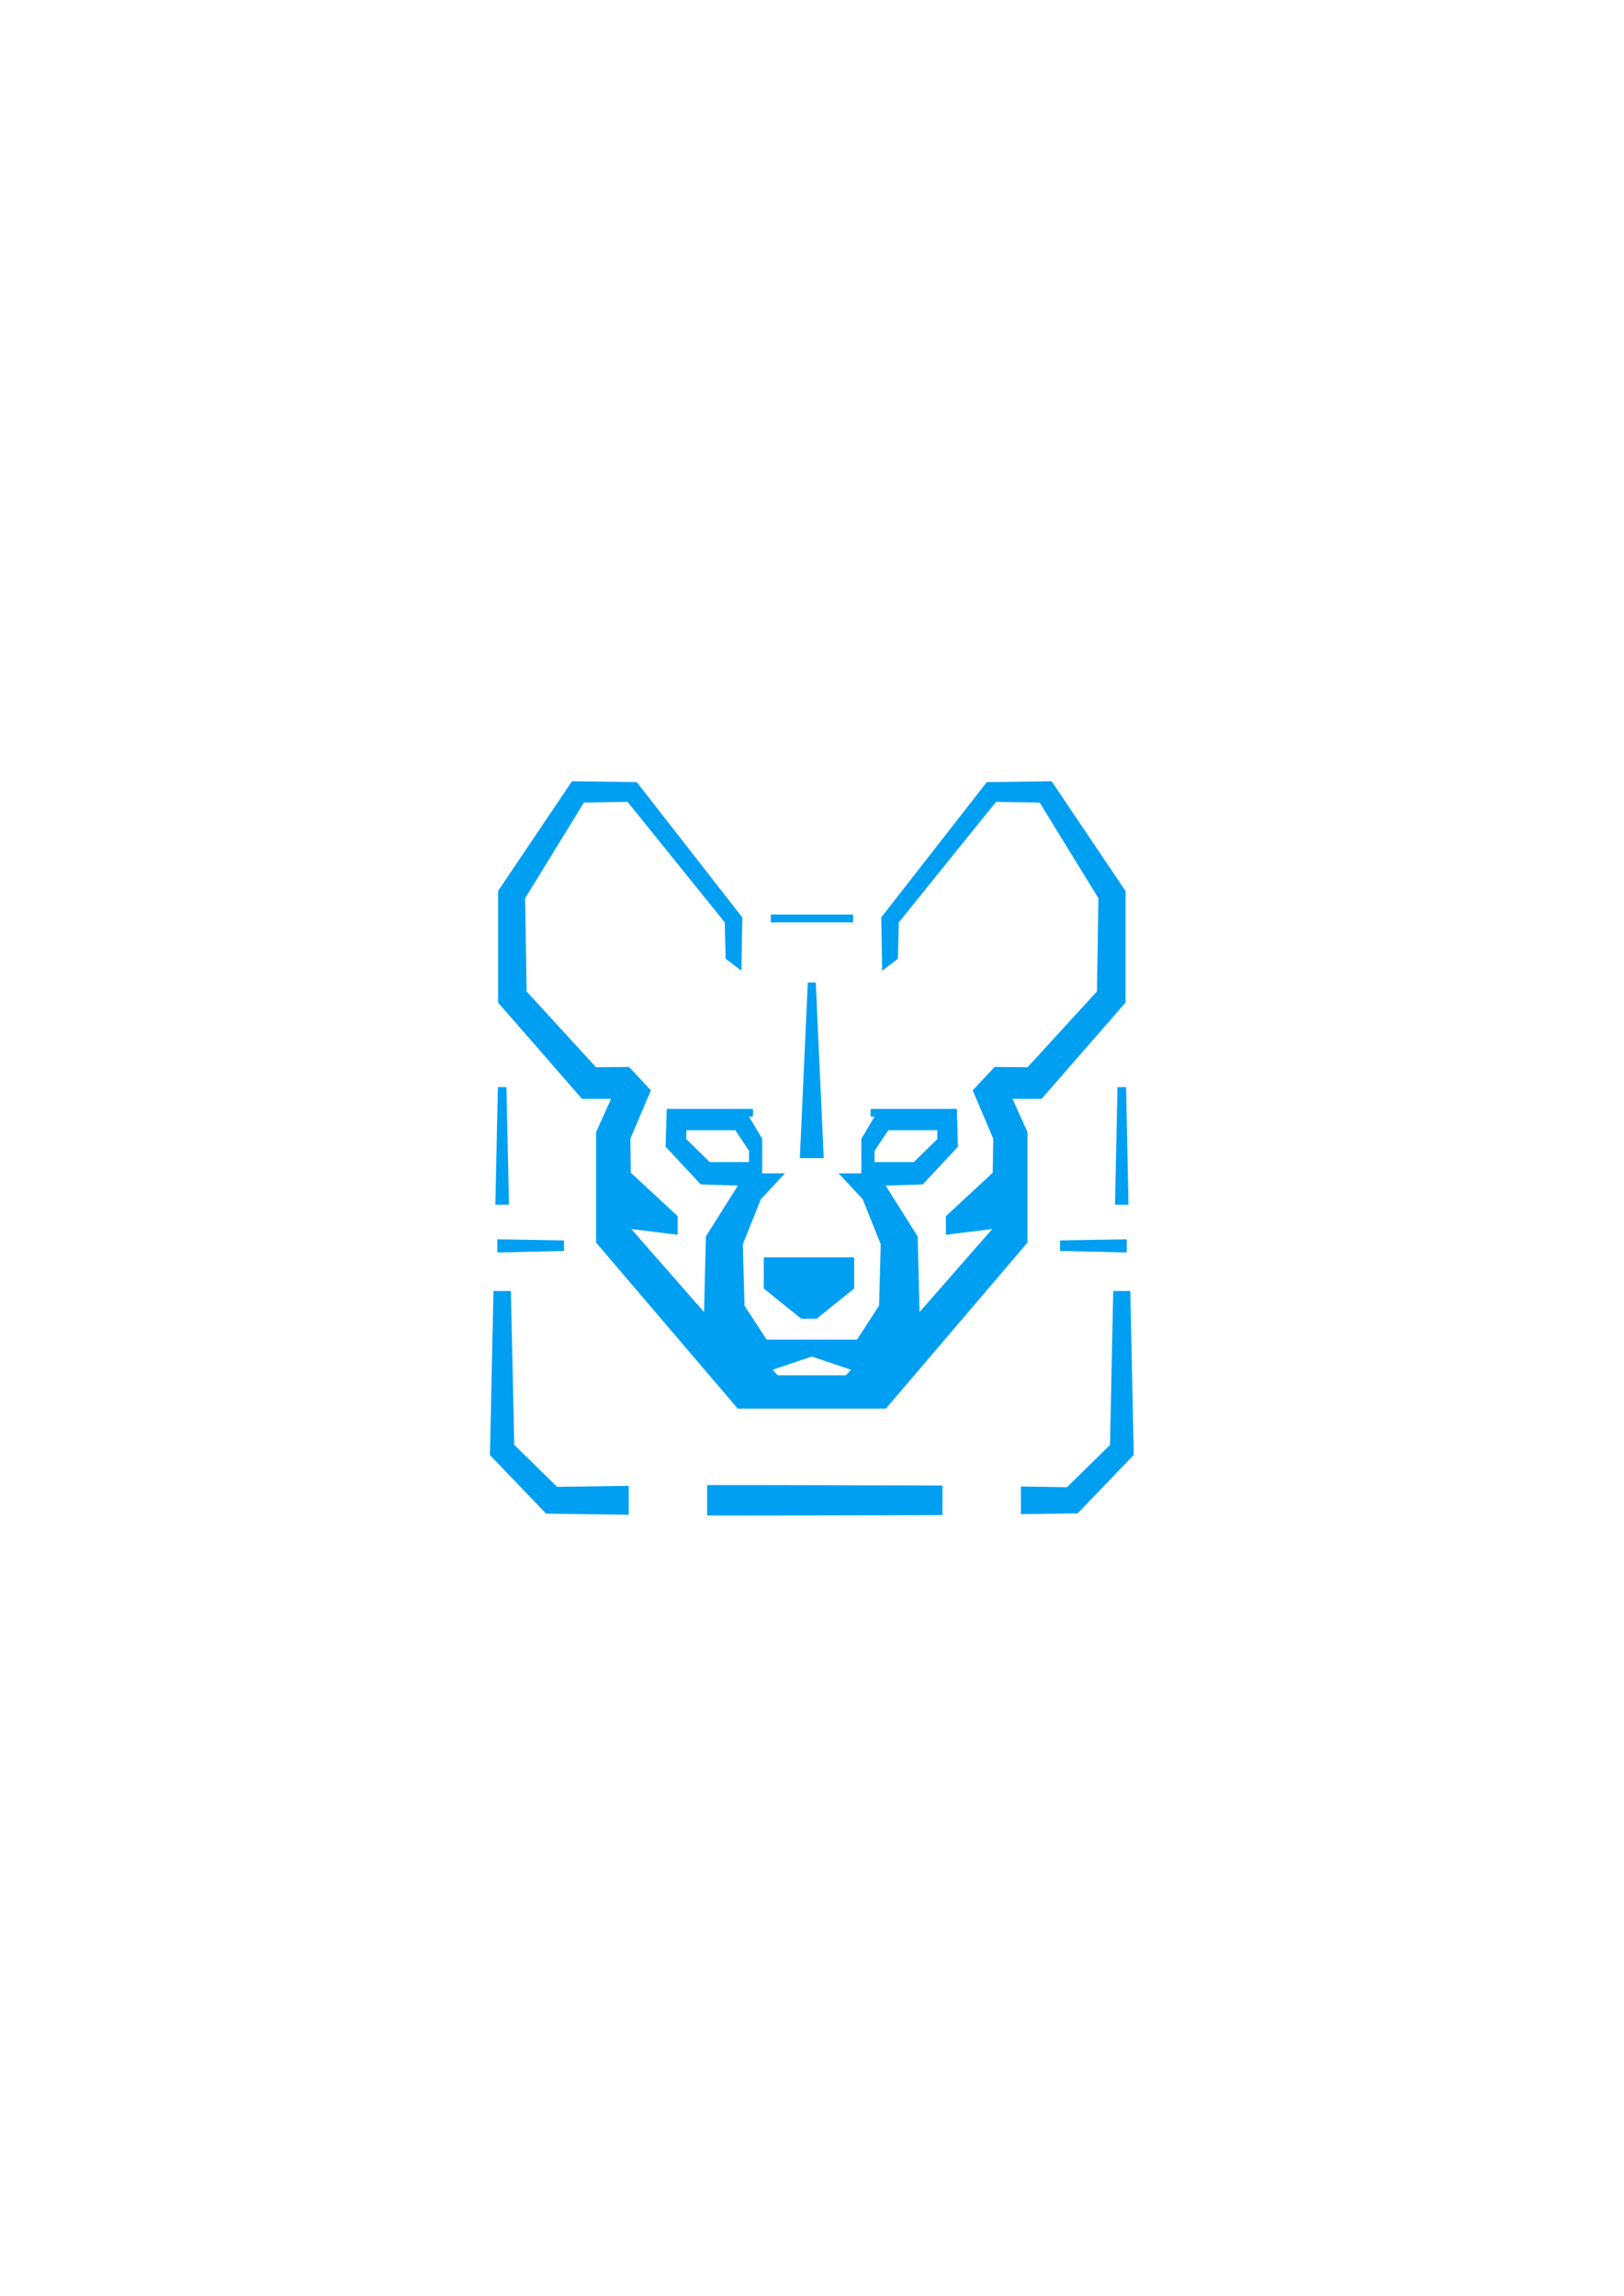 <?xml version="1.0" encoding="UTF-8" standalone="no"?>
<!-- Created with Inkscape (http://www.inkscape.org/) -->

<svg
   version="1.1"
   id="svg1"
   width="1122.52"
   height="1587.4"
   viewBox="0 0 1122.52 1587.4"
   sodipodi:docname="logo_blanka.svg"
   inkscape:version="1.4.2 (f4327f4, 2025-05-13)"
   xmlns:inkscape="http://www.inkscape.org/namespaces/inkscape"
   xmlns:sodipodi="http://sodipodi.sourceforge.net/DTD/sodipodi-0.dtd"
   xmlns="http://www.w3.org/2000/svg"
   xmlns:svg="http://www.w3.org/2000/svg">
  <defs
     id="defs1">
    <clipPath
       clipPathUnits="userSpaceOnUse"
       id="clipPath2">
      <path
         d="M 0,1190.551 H 841.89 V 0 H 0 Z"
         id="path2" />
    </clipPath>
  </defs>
  <sodipodi:namedview
     id="namedview1"
     pagecolor="#505050"
     bordercolor="#eeeeee"
     borderopacity="1"
     inkscape:showpageshadow="0"
     inkscape:pageopacity="0"
     inkscape:pagecheckerboard="0"
     inkscape:deskcolor="#505050"
     inkscape:zoom="0.50837846"
     inkscape:cx="561.58948"
     inkscape:cy="793.70002"
     inkscape:window-width="1920"
     inkscape:window-height="1009"
     inkscape:window-x="-8"
     inkscape:window-y="-8"
     inkscape:window-maximized="1"
     inkscape:current-layer="layer-MC0">
    <inkscape:page
       x="0"
       y="0"
       inkscape:label="1"
       id="page1"
       width="1122.52"
       height="1587.4"
       margin="539.813 338.736 539.811 338.735"
       bleed="0" />
  </sodipodi:namedview>
  <g
     id="layer-MC0"
     inkscape:groupmode="layer"
     inkscape:label="Layer 1">
    <path
       id="path1"
       d="m 399.675,712.484 h 42.705 v 4.067 h -42.705 z m 19.196,-31.175 -4.129,-91.095 h 12.385 l -4.128,91.095 z m 34.611,-87.3 v -5.828 h 20.356 l 12.181,11.902 v 4.623 H 460.6 Z m -65.073,0 v -5.828 h -20.357 l -12.18,11.902 v 4.623 h 25.398 z m -124.495,-27.941 -1.321,61.007 h -4.434 l -1.301,-61.007 z m 321.26,0 -1.28,61.007 h -4.434 l -1.281,-61.007 z m -327.299,-17.934 34.57,-0.587 v -5.448 l -34.57,-0.8 z m 326.385,0 -34.57,-0.587 v -5.448 l 34.57,-0.8 z m -160.813,-41.208 19.46,15.681 v 16.163 h -46.873 v -16.163 l 19.461,-15.681 z m -2.522,-19.593 h 0.02 l 20.336,-6.857 -2.685,-2.867 h -35.302 l -2.684,2.867 z m -23.427,8.779 h 46.894 l 11.429,17.617 0.874,31.831 -9.354,23.373 -12.506,13.403 h 11.815 l -0.021,17.9 6.832,11.506 -2.012,0.026 -0.021,3.982 44.738,0.01 0.57,-19.591 -18.201,-19.551 -19.278,-0.647 16.594,-26.369 0.955,-39.219 37.723,43.087 -24.016,-2.983 -0.041,9.621 24.322,22.57 0.223,17.696 -10.635,24.999 11.368,12.15 17.06,-0.173 35.995,39.323 0.772,48.341 -30.482,49.617 -22.613,0.366 -50.412,-62.495 -0.468,-18.865 -8.155,-6.201 -0.488,27.63 54.743,70.17 33.575,0.456 38.352,-56.95 v -57.838 l -43.517,-49.93 h -15.09 l 7.769,-17.285 V 546.422 L 459.339,460.323 H 382.531 L 309.1,546.422 v 57.267 l 7.768,17.285 h -15.089 l -43.518,49.93 v 57.838 l 38.333,56.95 33.573,-0.456 54.743,-70.17 -0.467,-27.63 -8.175,6.201 -0.447,18.865 -50.412,62.495 -22.633,-0.366 -30.483,-49.617 0.772,-48.341 35.994,-39.323 17.082,0.173 11.367,-12.15 -10.635,-24.999 0.203,-17.696 24.342,-22.57 -0.061,-9.621 -24.016,2.983 37.742,-43.087 0.936,39.219 16.594,26.369 -19.278,0.647 -18.201,19.551 0.59,19.591 44.718,-0.01 v -3.982 l -2.033,-0.026 6.832,-11.506 -0.02,-17.9 h 11.815 l -12.507,-13.403 -9.353,-23.373 0.873,-31.831 z M 586.11,521.33 h -8.866 l -1.667,-79.888 -22.309,-21.875 -23.914,0.378 v -14.344 l 29.446,0.423 1.972,2.007 27.067,28.246 v 2.525 z m -321.199,0 h -9.029 l -1.831,-85.128 1.81,-1.851 27.331,-28.519 h 2.888 c 0,0 16.411,-0.264 39.919,-0.545 v 14.971 c -17.774,-0.211 -31.5,-0.414 -37.133,-0.502 L 266.66,441.521 Z M 366.67,420.667 v -15.786 c 13.482,-0.108 122.013,0.232 122.013,0.232 v 15.32 c 0,0 -108.531,0.342 -122.013,0.234"
       style="fill:#009ff2;fill-opacity:1;fill-rule:evenodd;stroke:none"
       transform="matrix(1.333,0,0,-1.333,0,1587.4)"
       clip-path="url(#clipPath2)" />
  </g>
</svg>
